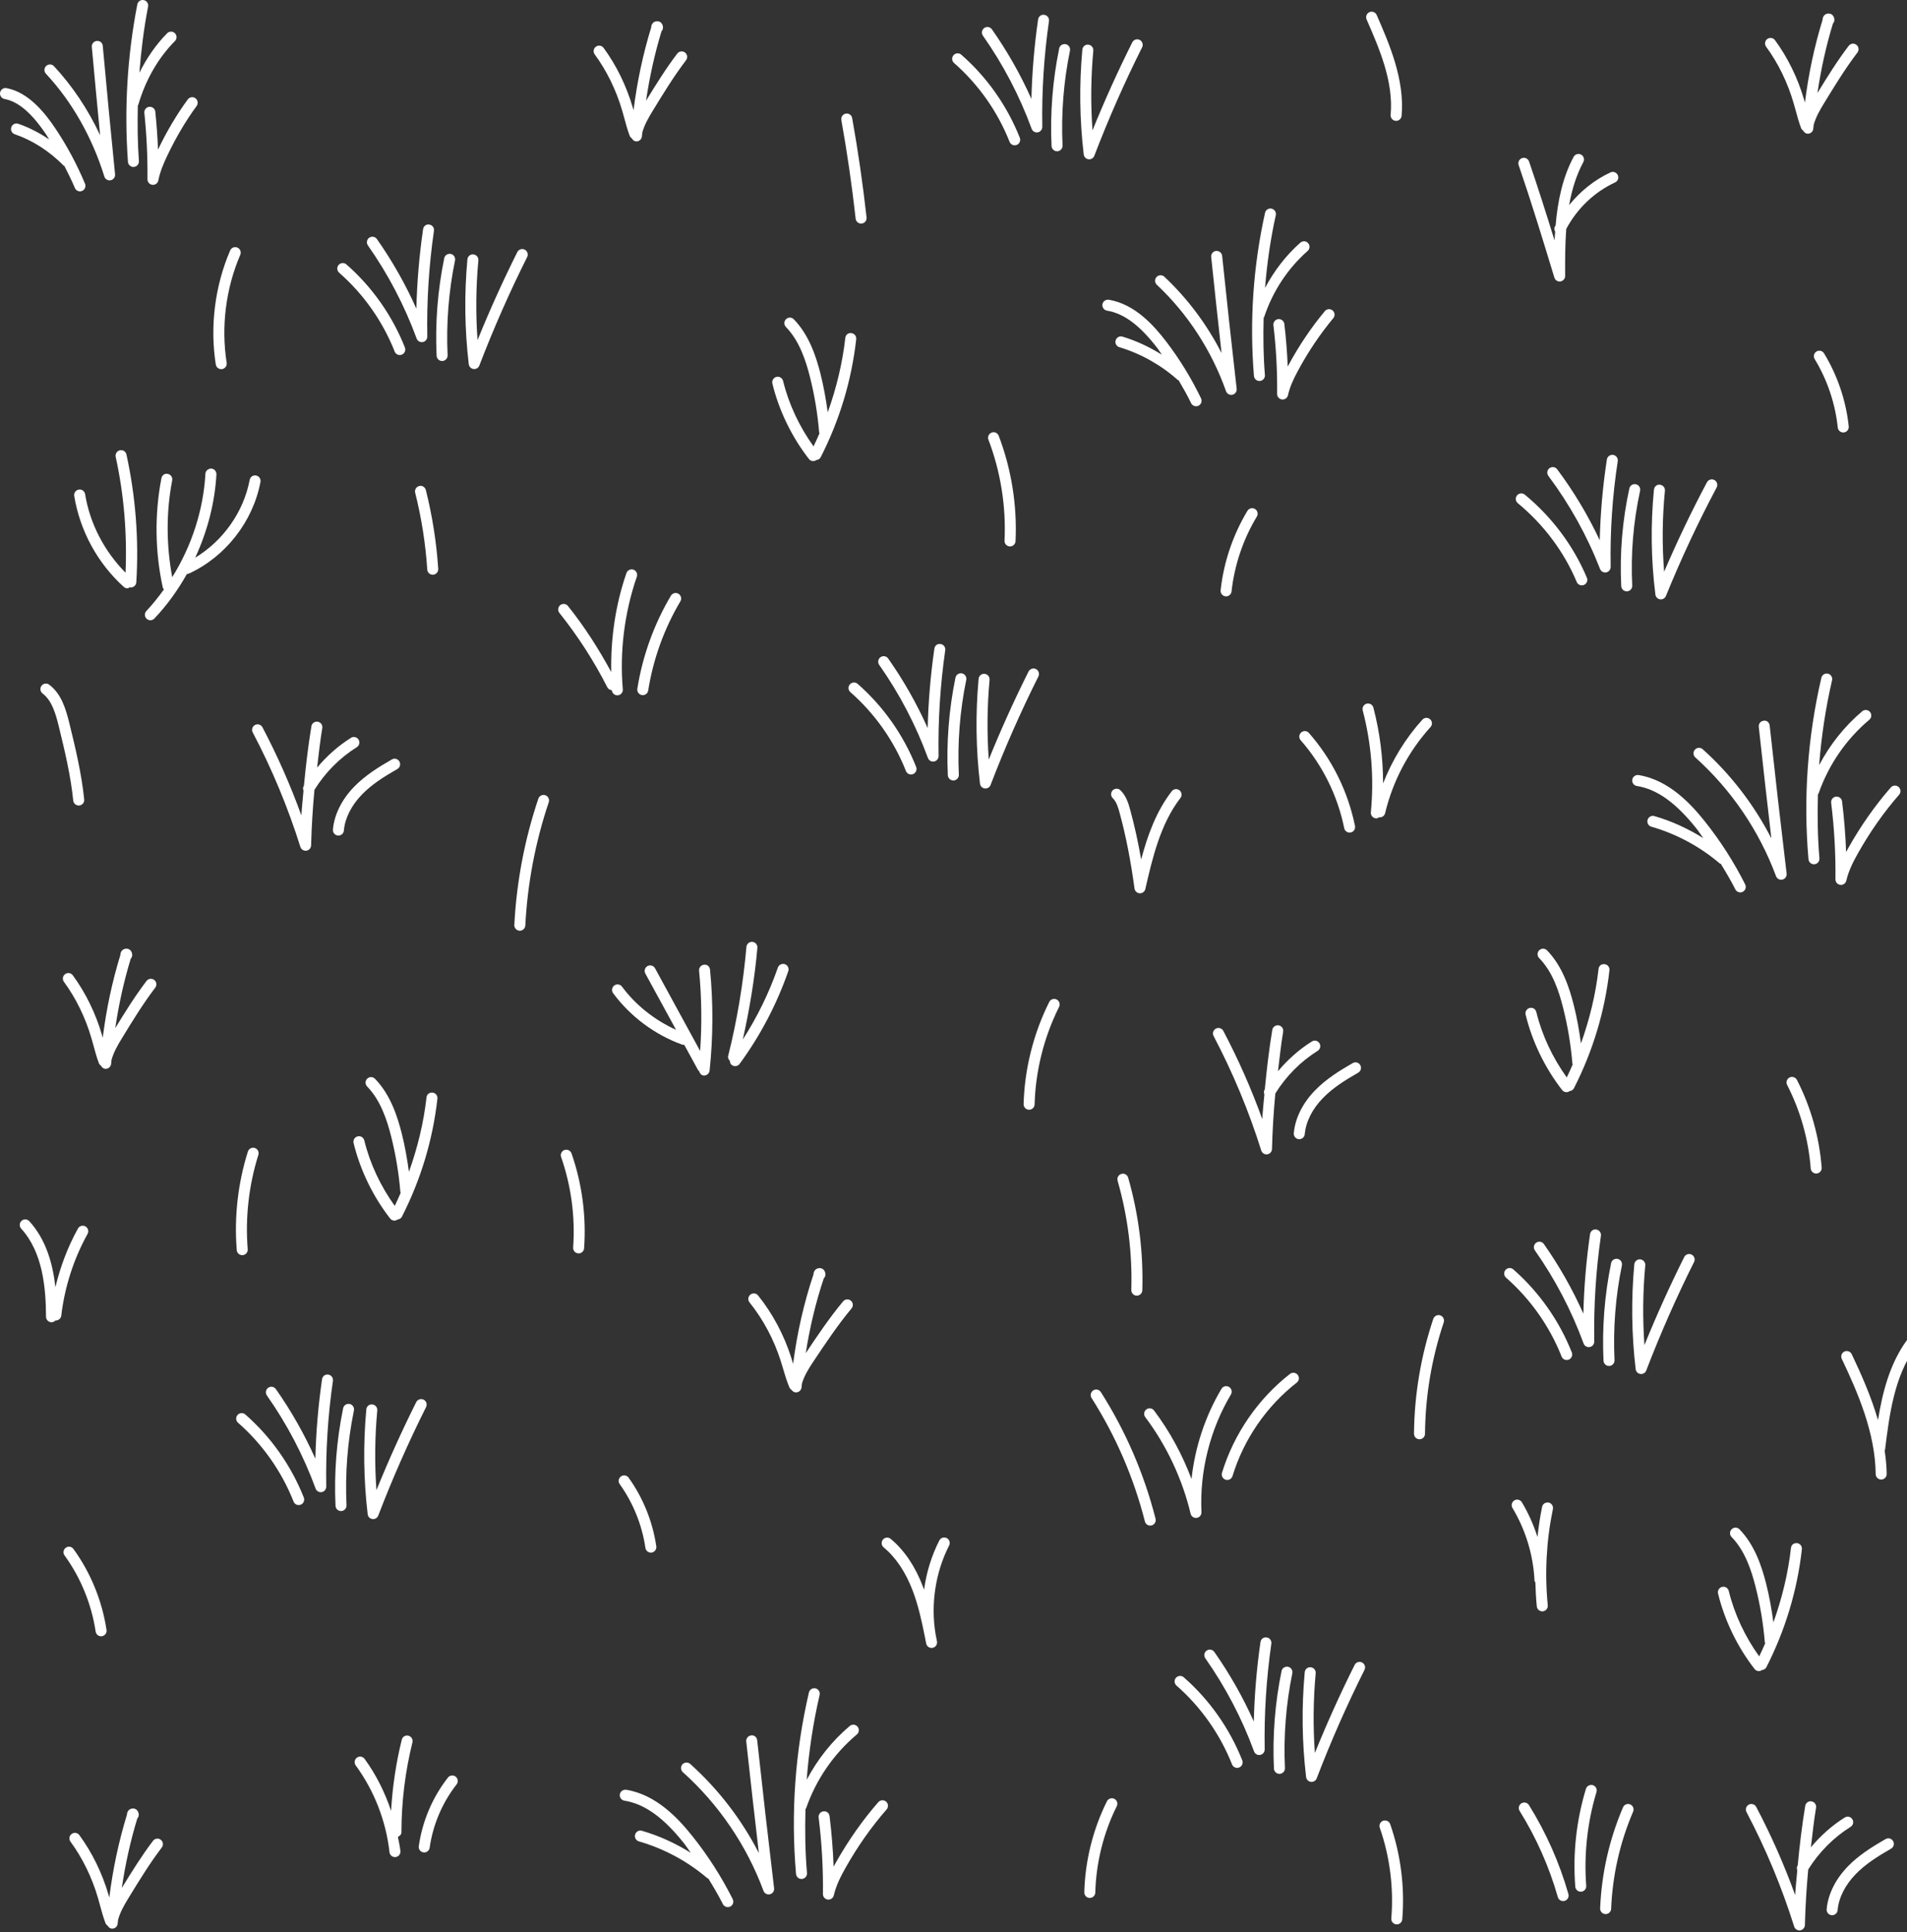 <svg xmlns="http://www.w3.org/2000/svg" width="388" height="393" viewBox="0 0 388 393" fill="none"><rect x="0" y="0" width="388" height="393" fill="#333333" stroke="none"/><path d="M84.768 68.855C84.93 69.307 85.354 69.592 85.817 69.592C85.887 69.592 85.953 69.588 86.022 69.575C86.56 69.474 86.945 68.996 86.936 68.448C86.805 61.282 87.264 54.047 88.292 46.947C88.383 46.334 87.959 45.764 87.347 45.676C86.683 45.562 86.167 46.014 86.079 46.623C85.305 51.964 84.846 57.375 84.715 62.782C82.499 57.814 79.81 53.069 76.684 48.623C76.33 48.123 75.63 47.996 75.123 48.355C74.62 48.71 74.498 49.412 74.856 49.921C78.962 55.757 82.297 62.133 84.768 68.855Z" fill="white"></path><path d="M106.759 50.772C106.204 50.5 105.535 50.719 105.255 51.271C102.335 57.108 99.62 63.115 97.158 69.184C96.774 63.782 96.83 58.344 97.329 52.968C97.386 52.35 96.931 51.802 96.319 51.745C95.711 51.666 95.152 52.144 95.099 52.758C94.448 59.836 94.54 67.009 95.374 74.074C95.436 74.587 95.834 74.99 96.345 75.056L96.485 75.065C96.944 75.065 97.364 74.784 97.53 74.346C100.398 66.869 103.668 59.445 107.258 52.28C107.533 51.727 107.31 51.052 106.759 50.772Z" fill="white"></path><path d="M89.952 73.428H90.004C90.621 73.398 91.097 72.872 91.071 72.253C90.77 65.794 91.277 59.304 92.58 52.972C92.702 52.363 92.313 51.771 91.71 51.644C91.084 51.538 90.512 51.911 90.385 52.516C89.047 59.037 88.522 65.711 88.833 72.359C88.863 72.959 89.358 73.428 89.952 73.428Z" fill="white"></path><path d="M80.3 71.503C80.475 71.946 80.895 72.213 81.341 72.213C81.476 72.213 81.616 72.187 81.752 72.134C82.329 71.906 82.609 71.253 82.381 70.678C79.828 64.21 75.71 58.365 70.476 53.778C70.022 53.375 69.309 53.419 68.898 53.888C68.491 54.353 68.54 55.063 69.007 55.471C73.969 59.821 77.878 65.368 80.3 71.503Z" fill="white"></path><path d="M188.795 154.171C188.957 154.618 189.381 154.907 189.844 154.907C189.91 154.907 189.98 154.903 190.05 154.89C190.588 154.789 190.972 154.311 190.964 153.767C190.837 146.597 191.296 139.362 192.319 132.263C192.411 131.649 191.987 131.079 191.374 130.991C190.71 130.895 190.19 131.324 190.107 131.938C189.333 137.279 188.878 142.695 188.747 148.097C186.535 143.138 183.842 138.393 180.711 133.938C180.353 133.434 179.658 133.311 179.15 133.67C178.648 134.026 178.525 134.727 178.884 135.236C182.998 141.085 186.334 147.457 188.795 154.171Z" fill="white"></path><path d="M210.775 136.086C210.224 135.814 209.55 136.033 209.271 136.586C206.346 142.422 203.631 148.426 201.174 154.494C200.789 149.096 200.846 143.663 201.34 138.278C201.397 137.665 200.942 137.116 200.325 137.059C199.696 136.998 199.162 137.459 199.11 138.077C198.459 145.159 198.555 152.328 199.39 159.388C199.451 159.901 199.849 160.305 200.36 160.37L200.5 160.379C200.959 160.379 201.379 160.099 201.545 159.66C204.409 152.183 207.679 144.76 211.273 137.594C211.548 137.042 211.325 136.367 210.775 136.086Z" fill="white"></path><path d="M195.725 136.96C195.096 136.854 194.527 137.227 194.4 137.832C193.063 144.353 192.538 151.027 192.848 157.675C192.879 158.275 193.373 158.745 193.968 158.745H194.02C194.637 158.714 195.113 158.188 195.087 157.569C194.785 151.11 195.292 144.62 196.595 138.288C196.718 137.679 196.329 137.087 195.725 136.96Z" fill="white"></path><path d="M172.913 139.204C172.506 139.669 172.554 140.379 173.022 140.787C177.989 145.137 181.893 150.68 184.319 156.819C184.494 157.262 184.914 157.529 185.36 157.529C185.495 157.529 185.635 157.503 185.771 157.45C186.348 157.222 186.628 156.569 186.4 155.994C183.843 149.522 179.729 143.677 174.491 139.094C174.032 138.691 173.324 138.735 172.913 139.204Z" fill="white"></path><path d="M326.59 116.441C326.66 116.441 326.734 116.433 326.808 116.42C327.337 116.314 327.718 115.841 327.709 115.297C327.574 108.127 328.059 100.896 329.147 93.806C329.244 93.192 328.824 92.622 328.212 92.525C327.613 92.438 327.027 92.854 326.935 93.464C326.1 98.888 325.615 104.396 325.484 109.895C323.114 104.834 320.215 99.993 316.827 95.454C316.456 94.955 315.756 94.867 315.262 95.227C314.764 95.599 314.663 96.301 315.035 96.796C319.402 102.655 322.939 109.022 325.545 115.727C325.716 116.165 326.135 116.441 326.59 116.441Z" fill="white"></path><path d="M337.774 121.905C337.822 121.909 337.87 121.914 337.918 121.914C338.369 121.914 338.779 121.642 338.954 121.217C342.006 113.709 345.477 106.29 349.272 99.151C349.561 98.607 349.355 97.927 348.809 97.634C348.271 97.349 347.589 97.546 347.296 98.099C344.157 104.005 341.237 110.109 338.583 116.292C338.154 110.815 338.207 105.29 338.745 99.822C338.806 99.204 338.355 98.655 337.739 98.594C337.118 98.489 336.576 98.989 336.515 99.603C335.82 106.693 335.92 113.872 336.808 120.932C336.873 121.436 337.267 121.839 337.774 121.905Z" fill="white"></path><path d="M330.976 120.278H331.033C331.65 120.247 332.126 119.721 332.095 119.098C331.776 112.639 332.314 106.158 333.696 99.835C333.827 99.23 333.446 98.629 332.843 98.497C332.218 98.366 331.641 98.751 331.51 99.352C330.084 105.873 329.529 112.556 329.857 119.212C329.888 119.813 330.382 120.278 330.976 120.278Z" fill="white"></path><path d="M320.803 118.375C320.982 118.805 321.397 119.063 321.835 119.063C321.979 119.063 322.128 119.037 322.268 118.976C322.84 118.735 323.107 118.077 322.866 117.507C320.151 111.03 315.784 105.189 310.236 100.607C309.75 100.212 309.051 100.287 308.657 100.76C308.264 101.243 308.334 101.949 308.81 102.343C314.079 106.689 318.228 112.236 320.803 118.375Z" fill="white"></path><path d="M357.868 339.905C358.091 339.905 358.31 339.821 358.505 339.685C358.868 339.647 359.212 339.455 359.389 339.107C363.246 331.547 365.676 323.474 366.612 315.112C366.682 314.493 366.24 313.936 365.628 313.871C364.937 313.818 364.457 314.243 364.391 314.857C363.809 320.044 362.57 325.092 360.821 329.986C360.459 327.362 360.004 324.743 359.35 322.163C358.467 318.681 357.05 314.279 353.911 311.056C353.478 310.613 352.77 310.604 352.329 311.038C351.887 311.472 351.878 312.182 352.311 312.625C355.074 315.463 356.368 319.51 357.182 322.715C358.13 326.456 358.769 330.28 359.075 334.086C359.08 334.146 359.134 334.179 359.148 334.236C358.758 335.133 358.359 336.026 357.929 336.91C355.05 332.891 352.89 328.337 351.734 323.597C351.585 322.992 350.986 322.619 350.379 322.772C349.78 322.922 349.412 323.531 349.557 324.132C350.903 329.635 353.47 334.941 356.985 339.471C357.203 339.756 357.536 339.905 357.868 339.905Z" fill="white"></path><path d="M326.476 196.114C325.79 196.017 325.304 196.491 325.239 197.1C324.654 202.293 323.413 207.342 321.664 212.233C321.302 209.599 320.848 206.976 320.193 204.41C319.31 200.924 317.889 196.513 314.755 193.298C314.322 192.856 313.613 192.847 313.172 193.281C312.73 193.715 312.722 194.425 313.154 194.868C315.9 197.683 317.159 201.551 318.025 204.963C318.969 208.681 319.607 212.505 319.918 216.333C319.923 216.393 319.977 216.426 319.991 216.482C319.601 217.377 319.204 218.269 318.774 219.15C315.897 215.143 313.741 210.59 312.582 205.844C312.433 205.239 311.843 204.857 311.226 205.02C310.627 205.169 310.26 205.778 310.404 206.379C311.755 211.896 314.322 217.197 317.832 221.714C318.055 221.999 318.383 222.148 318.716 222.148C318.945 222.148 319.176 222.066 319.372 221.921C319.724 221.875 320.055 221.69 320.233 221.35C324.084 213.807 326.52 205.734 327.46 197.355C327.53 196.736 327.088 196.179 326.476 196.114Z" fill="white"></path><path d="M165.462 93.788C165.685 93.788 165.906 93.704 166.098 93.569C166.462 93.53 166.806 93.339 166.983 92.99C170.835 85.444 173.266 77.371 174.206 68.995C174.276 68.377 173.834 67.82 173.222 67.754C172.531 67.658 172.05 68.131 171.985 68.741C171.4 73.932 170.16 78.983 168.412 83.875C168.049 81.237 167.593 78.613 166.944 76.051C166.061 72.569 164.64 68.158 161.505 64.939C161.072 64.496 160.364 64.487 159.922 64.921C159.481 65.356 159.472 66.066 159.905 66.509C162.668 69.346 163.958 73.393 164.775 76.603C165.715 80.313 166.354 84.137 166.668 87.974C166.673 88.033 166.727 88.066 166.741 88.122C166.351 89.018 165.953 89.912 165.523 90.794C162.645 86.782 160.487 82.228 159.328 77.485C159.175 76.884 158.549 76.502 157.972 76.66C157.373 76.809 157.006 77.419 157.151 78.02C158.501 83.532 161.068 88.833 164.579 93.354C164.797 93.639 165.129 93.788 165.462 93.788Z" fill="white"></path><path d="M88.013 222.232C87.331 222.17 86.841 222.605 86.776 223.218C86.191 228.406 84.952 233.458 83.204 238.352C82.841 235.718 82.387 233.095 81.735 230.528C80.852 227.047 79.435 222.644 76.296 219.421C75.859 218.978 75.151 218.969 74.713 219.403C74.272 219.838 74.263 220.548 74.696 220.991C77.459 223.828 78.753 227.875 79.566 231.081C80.506 234.795 81.145 238.623 81.459 242.451C81.464 242.511 81.519 242.544 81.532 242.6C81.142 243.498 80.744 244.392 80.314 245.276C77.436 241.264 75.278 236.71 74.119 231.962C73.97 231.362 73.384 230.98 72.763 231.138C72.165 231.287 71.797 231.897 71.942 232.497C73.293 238.009 75.859 243.315 79.37 247.836C79.588 248.121 79.92 248.27 80.253 248.27C80.476 248.27 80.697 248.186 80.889 248.051C81.253 248.012 81.597 247.821 81.774 247.472C85.626 239.921 88.057 231.844 88.997 223.473C89.067 222.854 88.625 222.298 88.013 222.232Z" fill="white"></path><path d="M257.726 333.051C257.07 332.95 256.546 333.388 256.458 333.998C255.684 339.339 255.23 344.75 255.099 350.157C252.886 345.197 250.197 340.453 247.063 335.998C246.704 335.493 246.009 335.371 245.502 335.73C244.999 336.085 244.877 336.787 245.235 337.296C249.354 343.15 252.69 349.525 255.147 356.23C255.308 356.678 255.732 356.967 256.196 356.967C256.262 356.967 256.331 356.963 256.401 356.949C256.939 356.849 257.324 356.371 257.315 355.827C257.188 348.657 257.647 341.422 258.67 334.323C258.762 333.709 258.338 333.139 257.726 333.051Z" fill="white"></path><path d="M275.618 338.641C272.697 344.478 269.982 350.485 267.525 356.554C267.14 351.169 267.197 345.736 267.691 340.338C267.748 339.724 267.293 339.176 266.677 339.119C266.047 339.053 265.514 339.518 265.462 340.136C264.81 347.236 264.906 354.405 265.741 361.443C265.803 361.956 266.205 362.36 266.712 362.426L266.852 362.434C267.311 362.434 267.731 362.154 267.897 361.715C270.761 354.234 274.035 346.81 277.62 339.65C277.896 339.097 277.673 338.422 277.122 338.141C276.567 337.874 275.898 338.089 275.618 338.641Z" fill="white"></path><path d="M262.069 339.019C261.439 338.918 260.871 339.282 260.744 339.892C259.406 346.416 258.886 353.091 259.196 359.73C259.227 360.33 259.721 360.8 260.316 360.8H260.368C260.985 360.769 261.461 360.243 261.435 359.624C261.133 353.174 261.636 346.684 262.939 340.348C263.061 339.738 262.672 339.146 262.069 339.019Z" fill="white"></path><path d="M240.841 341.155C240.381 340.751 239.673 340.795 239.262 341.264C238.856 341.729 238.904 342.44 239.372 342.847C244.325 347.184 248.234 352.727 250.669 358.875C250.844 359.318 251.263 359.585 251.709 359.585C251.849 359.585 251.985 359.559 252.12 359.506C252.697 359.278 252.977 358.625 252.75 358.05C250.183 351.565 246.065 345.724 240.841 341.155Z" fill="white"></path><path d="M66.793 279.592C66.15 279.482 65.612 279.93 65.525 280.539C64.751 285.88 64.292 291.291 64.161 296.698C61.944 291.73 59.255 286.985 56.129 282.539C55.775 282.035 55.075 281.912 54.568 282.271C54.066 282.626 53.943 283.328 54.302 283.837C58.407 289.673 61.743 296.049 64.213 302.771C64.375 303.223 64.799 303.508 65.262 303.508C65.328 303.508 65.398 303.504 65.468 303.491C66.006 303.39 66.39 302.912 66.382 302.364C66.25 295.198 66.71 287.963 67.737 280.864C67.829 280.25 67.405 279.68 66.793 279.592Z" fill="white"></path><path d="M75.751 285.662C75.117 285.57 74.583 286.057 74.531 286.675C73.879 293.757 73.971 300.926 74.806 307.991C74.867 308.504 75.265 308.907 75.777 308.973L75.917 308.982C76.376 308.982 76.796 308.701 76.962 308.263C79.834 300.769 83.109 293.345 86.689 286.197C86.965 285.644 86.742 284.969 86.191 284.689C85.64 284.421 84.967 284.636 84.687 285.188C81.771 291.016 79.056 297.024 76.59 303.101C76.21 297.703 76.262 292.266 76.76 286.885C76.817 286.267 76.363 285.719 75.751 285.662Z" fill="white"></path><path d="M71.14 285.561C70.511 285.455 69.942 285.828 69.816 286.433C68.478 292.954 67.953 299.632 68.263 306.276C68.294 306.877 68.788 307.346 69.383 307.346H69.435C70.052 307.315 70.528 306.789 70.502 306.171C70.2 299.711 70.707 293.226 72.01 286.889C72.133 286.28 71.744 285.688 71.14 285.561Z" fill="white"></path><path d="M49.907 287.695C49.448 287.296 48.74 287.336 48.329 287.805C47.922 288.27 47.97 288.98 48.438 289.388C53.4 293.738 57.304 299.281 59.731 305.42C59.906 305.863 60.325 306.13 60.771 306.13C60.907 306.13 61.047 306.104 61.182 306.051C61.76 305.823 62.039 305.17 61.812 304.595C59.254 298.123 55.14 292.278 49.907 287.695Z" fill="white"></path><path d="M323.513 251.032C322.739 256.36 322.284 261.776 322.153 267.196C319.937 262.223 317.243 257.479 314.117 253.032C313.763 252.528 313.064 252.405 312.557 252.765C312.054 253.12 311.931 253.821 312.29 254.33C316.395 260.167 319.731 266.542 322.201 273.265C322.363 273.716 322.787 274.001 323.251 274.001C323.316 274.001 323.386 273.997 323.456 273.984C323.994 273.883 324.379 273.405 324.37 272.861C324.243 265.665 324.702 258.43 325.725 251.357C325.817 250.743 325.393 250.173 324.781 250.085C324.129 249.971 323.6 250.423 323.513 251.032Z" fill="white"></path><path d="M342.674 255.681C339.758 261.509 337.043 267.516 334.577 273.594C334.197 268.196 334.249 262.758 334.748 257.378C334.805 256.76 334.35 256.211 333.738 256.154C333.126 256.084 332.571 256.553 332.518 257.167C331.867 264.249 331.958 271.419 332.793 278.483C332.855 278.996 333.253 279.4 333.764 279.465L333.904 279.474C334.363 279.474 334.783 279.194 334.949 278.755C337.821 271.261 341.096 263.837 344.677 256.689C344.952 256.137 344.729 255.462 344.178 255.181C343.627 254.909 342.954 255.128 342.674 255.681Z" fill="white"></path><path d="M329.124 256.053C328.49 255.952 327.921 256.316 327.799 256.926C326.461 263.438 325.941 270.112 326.251 276.768C326.282 277.369 326.776 277.838 327.37 277.838H327.423C328.039 277.808 328.516 277.281 328.49 276.663C328.188 270.195 328.691 263.705 329.994 257.382C330.116 256.772 329.727 256.18 329.124 256.053Z" fill="white"></path><path d="M307.895 258.189C307.441 257.79 306.728 257.83 306.317 258.299C305.91 258.764 305.958 259.474 306.426 259.882C311.384 264.227 315.293 269.775 317.723 275.914C317.898 276.356 318.318 276.624 318.764 276.624C318.904 276.624 319.039 276.598 319.175 276.545C319.752 276.317 320.032 275.664 319.805 275.089C317.243 268.612 313.124 262.772 307.895 258.189Z" fill="white"></path><path d="M209.901 26.198C210.062 26.645 210.486 26.934 210.95 26.934C211.015 26.934 211.085 26.93 211.155 26.917C211.693 26.816 212.078 26.338 212.069 25.794C211.942 18.625 212.401 11.389 213.424 4.29C213.516 3.676 213.092 3.106 212.48 3.018C211.829 2.909 211.3 3.356 211.212 3.965C210.438 9.306 209.984 14.722 209.852 20.124C207.64 15.165 204.947 10.42 201.817 5.965C201.458 5.461 200.759 5.334 200.256 5.698C199.753 6.053 199.631 6.754 199.989 7.263C204.103 13.113 207.439 19.484 209.901 26.198Z" fill="white"></path><path d="M221.466 32.398L221.606 32.406C222.065 32.406 222.485 32.126 222.651 31.687C225.514 24.211 228.785 16.787 232.378 9.622C232.654 9.069 232.431 8.394 231.88 8.113C231.325 7.846 230.656 8.06 230.376 8.613C227.451 14.45 224.736 20.453 222.279 26.522C221.894 21.124 221.951 15.691 222.445 10.306C222.502 9.692 222.047 9.144 221.431 9.087C220.819 8.999 220.272 9.481 220.216 10.104C219.564 17.186 219.66 24.355 220.495 31.415C220.557 31.928 220.954 32.332 221.466 32.398Z" fill="white"></path><path d="M216.827 8.985C216.206 8.88 215.624 9.253 215.502 9.858C214.164 16.378 213.64 23.053 213.95 29.7C213.981 30.301 214.475 30.77 215.069 30.77H215.122C215.738 30.74 216.215 30.213 216.188 29.595C215.887 23.136 216.394 16.646 217.697 10.314C217.819 9.704 217.43 9.112 216.827 8.985Z" fill="white"></path><path d="M206.45 29.556C206.585 29.556 206.725 29.53 206.861 29.477C207.438 29.249 207.718 28.596 207.49 28.022C204.933 21.549 200.818 15.704 195.581 11.122C195.126 10.723 194.413 10.762 194.002 11.231C193.596 11.696 193.644 12.406 194.112 12.814C199.078 17.164 202.983 22.707 205.409 28.846C205.584 29.289 206.004 29.556 206.45 29.556Z" fill="white"></path><path d="M51.883 147.457C51.337 147.746 51.131 148.426 51.419 148.974C55.333 156.398 58.594 164.23 61.112 172.254C61.261 172.728 61.698 173.039 62.179 173.039C62.231 173.039 62.284 173.035 62.337 173.03C62.879 172.951 63.285 172.495 63.298 171.943C63.391 168.185 63.633 164.415 63.976 160.654C66.148 157.157 69.107 154.155 72.593 151.978C73.118 151.653 73.28 150.96 72.952 150.434C72.632 149.908 71.933 149.737 71.413 150.075C68.807 151.7 66.496 153.773 64.52 156.128C64.838 153.439 65.128 150.743 65.572 148.084C65.672 147.474 65.261 146.895 64.649 146.79C64.046 146.698 63.46 147.102 63.359 147.715C62.697 151.713 62.224 155.757 61.839 159.81L61.794 159.875C61.612 160.185 61.632 160.525 61.75 160.836C61.602 162.51 61.418 164.181 61.318 165.856C59.092 159.704 56.439 153.692 53.396 147.922C53.107 147.373 52.425 147.172 51.883 147.457Z" fill="white"></path><path d="M68.853 169.953C69.43 169.953 69.919 169.51 69.967 168.927C70.181 166.414 71.502 163.801 73.675 161.569C75.607 159.591 77.938 158.078 80.845 156.416C81.383 156.109 81.566 155.425 81.26 154.886C80.954 154.346 80.263 154.158 79.734 154.469C77.081 155.986 74.313 157.705 72.075 159.999C69.539 162.599 68 165.704 67.737 168.734C67.685 169.352 68.14 169.896 68.756 169.948L68.853 169.953Z" fill="white"></path><path d="M376.523 371.577C377.048 371.252 377.21 370.559 376.882 370.033C376.558 369.507 375.863 369.336 375.343 369.674C372.735 371.302 370.424 373.379 368.446 375.735C368.764 373.045 369.054 370.349 369.498 367.687C369.602 367.078 369.191 366.499 368.579 366.398C367.967 366.271 367.395 366.709 367.294 367.319C366.625 371.318 366.15 375.362 365.765 379.415L365.724 379.474C365.54 379.781 365.559 380.122 365.677 380.434C365.528 382.108 365.344 383.78 365.244 385.455C363.023 379.312 360.369 373.3 357.321 367.525C357.033 366.972 356.351 366.78 355.809 367.06C355.262 367.35 355.057 368.029 355.345 368.577C359.267 376.014 362.529 383.846 365.042 391.853C365.191 392.327 365.628 392.638 366.109 392.638C366.162 392.638 366.214 392.634 366.267 392.625C366.809 392.55 367.215 392.09 367.228 391.542C367.319 387.783 367.56 384.009 367.903 380.246C370.083 376.752 373.04 373.757 376.523 371.577Z" fill="white"></path><path d="M383.649 374.068C380.576 375.826 378.097 377.444 375.994 379.597C373.458 382.198 371.919 385.298 371.653 388.332C371.6 388.946 372.055 389.494 372.671 389.547L372.767 389.551C373.345 389.551 373.83 389.113 373.882 388.525C374.101 386.008 375.421 383.395 377.594 381.167C379.513 379.198 381.848 377.685 384.76 376.015C385.298 375.708 385.481 375.024 385.175 374.484C384.869 373.941 384.183 373.752 383.649 374.068Z" fill="white"></path><path d="M257.681 234.798C257.733 234.798 257.786 234.794 257.838 234.79C258.381 234.711 258.787 234.255 258.8 233.702C258.893 229.945 259.135 226.174 259.478 222.414C261.65 218.916 264.609 215.914 268.095 213.737C268.62 213.412 268.782 212.72 268.454 212.193C268.13 211.667 267.439 211.496 266.915 211.834C264.309 213.459 261.998 215.533 260.022 217.887C260.339 215.198 260.63 212.502 261.074 209.843C261.174 209.233 260.763 208.655 260.151 208.549C259.548 208.466 258.962 208.865 258.861 209.475C258.199 213.473 257.726 217.516 257.341 221.569L257.296 221.634C257.114 221.944 257.134 222.284 257.252 222.595C257.103 224.269 256.92 225.94 256.82 227.616C254.594 221.463 251.941 215.451 248.898 209.681C248.609 209.132 247.927 208.935 247.385 209.216C246.838 209.505 246.633 210.185 246.922 210.733C250.834 218.157 254.096 225.989 256.614 234.013C256.763 234.487 257.2 234.798 257.681 234.798Z" fill="white"></path><path d="M265.468 230.686C265.687 228.169 267.003 225.556 269.18 223.328C271.108 221.351 273.438 219.838 276.346 218.176C276.884 217.869 277.067 217.185 276.761 216.645C276.455 216.106 275.764 215.918 275.235 216.229C272.581 217.746 269.814 219.465 267.58 221.758C265.04 224.359 263.501 227.459 263.238 230.494C263.186 231.112 263.641 231.656 264.257 231.708L264.353 231.713C264.93 231.713 265.42 231.27 265.468 230.686Z" fill="white"></path><path d="M152.827 352.981C152.214 353.051 151.769 353.603 151.834 354.222C152.656 361.79 153.513 369.354 154.4 376.914C150.89 370.087 146.142 363.908 140.428 358.778C139.973 358.374 139.265 358.409 138.845 358.865C138.434 359.33 138.473 360.036 138.932 360.453C146.247 367.022 151.922 375.366 155.34 384.593C155.507 385.04 155.931 385.325 156.39 385.325C156.477 385.325 156.565 385.316 156.652 385.294C157.203 385.158 157.57 384.632 157.5 384.066C156.298 374.042 155.148 364.013 154.059 353.976C153.994 353.362 153.5 352.884 152.827 352.981Z" fill="white"></path><path d="M140.874 373.468C138.019 369.885 133.511 365.009 127.391 364.035C126.805 363.956 126.206 364.36 126.11 364.969C126.013 365.583 126.429 366.158 127.041 366.254C131.116 366.903 134.954 369.639 139.125 374.871C139.634 375.508 140.064 376.207 140.552 376.862C137.449 374.935 134.104 373.383 130.604 372.38C130.009 372.196 129.389 372.551 129.222 373.152C129.052 373.744 129.397 374.366 129.992 374.537C135.081 375.998 139.895 378.589 143.917 382.023C143.976 382.074 144.057 382.062 144.123 382.099C145.163 383.797 146.184 385.509 147.078 387.289C147.274 387.684 147.672 387.908 148.079 387.908C148.249 387.908 148.42 387.868 148.582 387.789C149.133 387.508 149.356 386.833 149.08 386.281C146.794 381.733 144.035 377.423 140.874 373.468Z" fill="white"></path><path d="M163.88 367.974C163.918 367.91 163.984 367.875 164.01 367.802C166.038 361.961 169.61 356.765 174.341 352.779C174.813 352.38 174.874 351.674 174.476 351.196C174.07 350.723 173.37 350.661 172.898 351.06C169.276 354.112 166.322 357.852 164.127 362.016C164.576 356.219 165.437 350.452 166.76 344.759C166.899 344.154 166.528 343.553 165.925 343.413C165.334 343.264 164.722 343.649 164.582 344.25C161.767 356.353 160.888 368.771 161.959 381.155C162.012 381.738 162.497 382.181 163.074 382.181L163.17 382.177C163.787 382.124 164.241 381.58 164.189 380.962C163.813 376.631 163.769 372.299 163.88 367.974Z" fill="white"></path><path d="M178.703 366.553C175.516 370.205 172.622 374.319 170.103 378.774C169.937 379.072 169.771 379.37 169.605 379.677C169.482 376.239 169.207 372.801 168.783 369.399C168.709 368.785 168.18 368.333 167.532 368.425C166.92 368.5 166.483 369.061 166.562 369.679C167.205 374.823 167.497 380.059 167.436 385.242C167.428 385.816 167.852 386.299 168.42 386.369L168.556 386.378C169.071 386.378 169.526 386.022 169.644 385.514C170.121 383.47 171.083 381.598 172.053 379.879C174.493 375.555 177.3 371.569 180.391 368.035C180.797 367.566 180.749 366.86 180.286 366.447C179.818 366.048 179.118 366.088 178.703 366.553Z" fill="white"></path><path d="M346.431 152.39C345.977 151.991 345.268 152.018 344.849 152.478C344.438 152.943 344.477 153.649 344.936 154.065C352.246 160.626 357.921 168.975 361.349 178.205C361.515 178.653 361.939 178.938 362.398 178.938C362.485 178.938 362.573 178.929 362.66 178.907C363.211 178.771 363.578 178.245 363.508 177.679C362.302 167.655 361.156 157.626 360.063 147.589C359.998 146.97 359.477 146.466 358.83 146.598C358.218 146.663 357.772 147.216 357.842 147.834C358.664 155.403 359.517 162.967 360.404 170.527C356.889 163.695 352.141 157.516 346.431 152.39Z" fill="white"></path><path d="M370.125 155.622C370.575 149.83 371.433 144.067 372.753 138.372C372.893 137.767 372.521 137.166 371.918 137.026C371.328 136.872 370.716 137.263 370.576 137.863C367.765 149.979 366.881 162.398 367.953 174.768C368.005 175.351 368.49 175.794 369.067 175.794L369.164 175.79C369.78 175.737 370.235 175.194 370.182 174.575C369.808 170.243 369.765 165.91 369.877 161.583C369.913 161.521 369.978 161.486 370.003 161.416C372.036 155.57 375.608 150.374 380.334 146.392C380.806 145.993 380.867 145.287 380.47 144.809C380.067 144.336 379.364 144.274 378.891 144.673C375.277 147.722 372.323 151.457 370.125 155.622Z" fill="white"></path><path d="M335.217 166.764C335.046 167.361 335.391 167.979 335.986 168.15C341.066 169.606 345.884 172.193 349.911 175.635C349.971 175.687 350.053 175.675 350.12 175.712C351.161 177.411 352.182 179.124 353.072 180.897C353.269 181.287 353.666 181.515 354.073 181.515C354.244 181.515 354.414 181.476 354.576 181.397C355.127 181.116 355.35 180.441 355.074 179.889C352.805 175.368 350.046 171.057 346.872 167.075C344.009 163.493 339.497 158.621 333.385 157.648C332.799 157.551 332.2 157.972 332.104 158.582C332.008 159.196 332.423 159.77 333.035 159.866C337.105 160.511 340.944 163.252 345.124 168.479C345.634 169.12 346.065 169.819 346.554 170.477C343.446 168.546 340.097 166.994 336.598 165.992C336.008 165.808 335.387 166.168 335.217 166.764Z" fill="white"></path><path d="M375.612 173.289C375.485 169.851 375.21 166.409 374.79 163.01C374.711 162.401 374.2 161.98 373.539 162.037C372.927 162.111 372.495 162.673 372.569 163.291C373.207 168.43 373.5 173.666 373.443 178.854C373.439 179.428 373.863 179.915 374.427 179.981L374.562 179.989C375.078 179.989 375.533 179.634 375.651 179.121C376.128 177.073 377.089 175.205 378.06 173.491C380.487 169.185 383.289 165.203 386.393 161.647C386.8 161.177 386.752 160.467 386.288 160.059C385.82 159.66 385.112 159.704 384.706 160.164C381.505 163.839 378.611 167.948 376.11 172.386C375.944 172.684 375.774 172.982 375.612 173.289Z" fill="white"></path><path d="M21.229 35.897C21.374 36.375 21.815 36.687 22.296 36.687C22.37 36.687 22.445 36.678 22.519 36.665C23.083 36.551 23.468 36.025 23.411 35.45C22.537 26.755 21.702 18.05 20.91 9.346C20.853 8.727 20.386 8.267 19.695 8.328C19.078 8.386 18.624 8.929 18.681 9.548C19.223 15.533 19.791 21.519 20.372 27.5C17.911 22.251 14.733 17.489 10.981 13.463C10.562 13.007 9.853 12.99 9.399 13.411C8.948 13.836 8.922 14.546 9.346 14.998C14.641 20.677 18.746 27.903 21.229 35.897Z" fill="white"></path><path d="M27.146 33.958L27.225 33.954C27.841 33.91 28.309 33.375 28.261 32.757C27.989 28.989 27.959 25.223 28.041 21.463C28.065 21.412 28.118 21.385 28.134 21.329C29.607 16.264 32.187 11.778 35.593 8.349C36.03 7.911 36.03 7.196 35.593 6.762C35.156 6.319 34.447 6.328 34.01 6.762C31.746 9.041 29.872 11.784 28.36 14.795C28.712 10.276 29.269 5.778 30.132 1.338C30.25 0.728 29.857 0.14 29.249 0.022C28.615 -0.101 28.055 0.303 27.937 0.908C25.895 11.397 25.253 22.167 26.031 32.914C26.07 33.506 26.564 33.958 27.146 33.958Z" fill="white"></path><path d="M13.106 33.769C13.854 35.231 14.59 36.704 15.234 38.234C15.413 38.664 15.829 38.923 16.266 38.923C16.41 38.923 16.559 38.897 16.699 38.835C17.271 38.594 17.538 37.936 17.298 37.366C15.641 33.42 13.634 29.67 11.334 26.228C9.227 23.08 5.9 18.796 1.331 17.923C0.736 17.804 0.137 18.212 0.019 18.817C-0.094 19.427 0.304 20.015 0.911 20.133C3.762 20.672 6.481 23.009 9.472 27.482C9.659 27.763 9.814 28.075 9.998 28.36C8.011 27.019 5.906 25.926 3.722 25.18C3.119 24.97 2.498 25.294 2.302 25.877C2.1 26.465 2.411 27.105 2.997 27.302C6.634 28.548 10.084 30.767 12.974 33.713C13.011 33.75 13.066 33.738 13.106 33.769Z" fill="white"></path><path d="M31.6 22.723C31.538 22.109 30.974 21.667 30.367 21.724C29.755 21.789 29.309 22.342 29.37 22.96C29.833 27.411 30.048 31.958 30.004 36.466C29.999 37.045 30.432 37.532 31.009 37.593L31.123 37.597C31.652 37.597 32.12 37.22 32.22 36.69C32.566 34.914 33.265 33.296 33.965 31.809C35.722 28.086 37.755 24.635 40.007 21.552C40.37 21.053 40.261 20.351 39.762 19.983C39.277 19.623 38.573 19.724 38.197 20.228C35.954 23.302 33.917 26.731 32.151 30.419C32.045 27.841 31.862 25.267 31.6 22.723Z" fill="white"></path><path d="M249.45 79.572C249.612 80.028 250.041 80.318 250.504 80.318C250.587 80.318 250.674 80.309 250.758 80.287C251.313 80.16 251.68 79.634 251.614 79.068C250.578 70.066 249.599 61.05 248.659 52.034C248.593 51.425 248.042 50.995 247.426 51.034C246.814 51.1 246.368 51.653 246.429 52.271C247.111 58.787 247.811 65.303 248.541 71.815C245.559 65.987 241.611 60.708 236.903 56.288C236.457 55.867 235.74 55.884 235.32 56.34C234.896 56.792 234.922 57.502 235.372 57.928C241.651 63.817 246.517 71.302 249.45 79.572Z" fill="white"></path><path d="M224.304 61.892C224.204 62.506 224.619 63.084 225.227 63.185C228.68 63.755 231.951 66.194 235.518 70.864C235.832 71.274 236.094 71.728 236.398 72.147C233.879 70.584 231.189 69.311 228.383 68.469C227.797 68.272 227.172 68.632 226.993 69.224C226.814 69.816 227.15 70.443 227.745 70.618C232.099 71.925 236.218 74.24 239.654 77.305C239.702 77.348 239.767 77.336 239.819 77.369C240.707 78.885 241.58 80.413 242.343 82.002C242.54 82.405 242.938 82.638 243.353 82.638C243.515 82.638 243.681 82.602 243.838 82.528C244.398 82.256 244.63 81.585 244.363 81.028C242.391 76.937 240.017 73.056 237.293 69.496C234.819 66.255 230.915 61.848 225.594 60.967C224.982 60.874 224.405 61.282 224.304 61.892Z" fill="white"></path><path d="M256.244 77.493L256.336 77.489C256.952 77.436 257.411 76.897 257.359 76.279C257.038 72.395 257.001 68.511 257.097 64.634C257.127 64.578 257.185 64.549 257.206 64.487C258.946 59.256 262.006 54.603 266.055 51.038C266.518 50.631 266.566 49.92 266.155 49.455C265.749 48.991 265.045 48.942 264.577 49.355C261.642 51.937 259.243 55.083 257.386 58.56C257.788 53.596 258.489 48.657 259.571 43.781C259.707 43.176 259.326 42.575 258.723 42.439C258.093 42.308 257.521 42.689 257.385 43.29C254.972 54.169 254.211 65.329 255.129 76.463C255.177 77.051 255.667 77.493 256.244 77.493Z" fill="white"></path><path d="M262 74.555C261.886 71.661 261.654 68.762 261.313 65.89C261.243 65.276 260.679 64.855 260.072 64.908C259.455 64.982 259.018 65.539 259.092 66.153C259.643 70.784 259.897 75.484 259.844 80.124C259.84 80.698 260.264 81.185 260.837 81.251L260.963 81.259C261.484 81.259 261.938 80.9 262.056 80.382C262.437 78.672 263.154 77.133 264.116 75.348C266.197 71.494 268.606 67.92 271.268 64.723C271.666 64.25 271.605 63.539 271.128 63.145C270.656 62.75 269.948 62.807 269.554 63.285C266.791 66.596 264.299 70.293 262.148 74.278C262.1 74.371 262.048 74.463 262 74.555Z" fill="white"></path><path d="M161.967 283.21C162.544 283.21 163.033 282.767 163.082 282.179C163.103 281.914 163.146 281.652 163.17 281.387C163.654 279.769 164.581 278.291 165.53 276.873C167.948 273.251 170.448 269.506 173.255 266.134C173.653 265.661 173.592 264.95 173.115 264.556C172.643 264.161 171.935 264.218 171.541 264.696C168.759 268.032 166.308 271.681 163.937 275.232C164.747 270.053 165.956 264.951 167.611 260.004C167.685 259.934 167.751 259.855 167.803 259.763C168.101 259.259 167.9 258.474 167.427 258.136C166.955 257.811 166.243 257.886 165.867 258.303C165.526 258.671 165.508 259.092 165.534 259.145C163.547 265.057 162.17 271.183 161.365 277.405C161.234 276.962 161.103 276.519 160.966 276.08C159.501 271.502 157.179 267.147 154.241 263.495C153.857 263.017 153.153 262.942 152.667 263.328C152.187 263.714 152.112 264.424 152.501 264.907C155.264 268.344 157.455 272.444 158.832 276.764C159.003 277.29 159.16 277.825 159.317 278.355C159.68 279.596 160.061 280.881 160.581 282.122C160.713 282.426 160.899 282.615 161.093 282.754C161.279 283 161.544 283.18 161.875 283.205L161.967 283.21Z" fill="white"></path><path d="M126.591 22.496C126.744 23.009 126.884 23.527 127.024 24.044C127.343 25.233 127.675 26.465 128.138 27.671C128.215 27.86 128.392 28.029 128.578 28.18C128.758 28.487 129.025 28.731 129.406 28.758L129.489 28.763C130.071 28.763 130.56 28.316 130.604 27.724C130.623 27.47 130.661 27.219 130.682 26.966C131.107 25.4 131.934 23.964 132.834 22.488C134.95 19.028 137.14 15.45 139.58 12.257C139.956 11.762 139.864 11.06 139.374 10.683C138.876 10.302 138.181 10.407 137.805 10.889C135.514 13.892 133.469 17.183 131.443 20.488C132.157 15.682 133.191 10.944 134.6 6.351C134.648 6.302 134.692 6.245 134.731 6.184C135.055 5.68 134.867 4.873 134.382 4.522C133.892 4.184 133.153 4.277 132.781 4.746C132.502 5.097 132.484 5.482 132.502 5.544C130.819 11.017 129.619 16.678 128.898 22.428C128.845 22.24 128.796 22.051 128.742 21.865C127.448 17.454 125.397 13.261 122.805 9.736C122.442 9.24 121.738 9.135 121.239 9.499C120.741 9.867 120.636 10.569 121.003 11.069C123.443 14.384 125.375 18.335 126.591 22.496Z" fill="white"></path><path d="M364.919 20.939C365.077 21.46 365.221 21.991 365.365 22.517C365.685 23.697 366.012 24.916 366.454 26.06C366.531 26.27 366.714 26.461 366.915 26.624C367.095 26.926 367.362 27.165 367.739 27.192L367.822 27.196C368.404 27.196 368.894 26.749 368.937 26.157C368.956 25.901 368.994 25.649 369.015 25.393C369.445 23.824 370.265 22.401 371.097 21.039C373.231 17.549 375.43 13.944 377.913 10.691C378.289 10.195 378.197 9.494 377.708 9.116C377.213 8.731 376.51 8.836 376.138 9.323C373.81 12.378 371.76 15.684 369.777 18.924C370.493 14.116 371.527 9.378 372.933 4.784C372.986 4.731 373.034 4.67 373.073 4.604C373.384 4.1 373.191 3.297 372.706 2.955C372.216 2.613 371.464 2.719 371.093 3.205C370.83 3.552 370.817 3.924 370.835 3.981C369.15 9.456 367.95 15.118 367.229 20.872C367.176 20.683 367.126 20.491 367.07 20.303C365.785 15.896 363.735 11.699 361.138 8.169C360.77 7.669 360.075 7.568 359.572 7.932C359.074 8.301 358.969 9.002 359.336 9.502C361.776 12.822 363.708 16.773 364.919 20.939Z" fill="white"></path><path d="M18.592 211.136C18.75 211.658 18.894 212.193 19.038 212.724C19.357 213.899 19.685 215.114 20.127 216.262C20.204 216.47 20.386 216.66 20.586 216.822C20.766 217.126 21.034 217.367 21.412 217.394L21.495 217.398C22.077 217.398 22.566 216.951 22.61 216.359C22.629 216.102 22.668 215.847 22.689 215.591C23.118 214.028 23.938 212.603 24.77 211.237C26.895 207.76 29.089 204.164 31.586 200.893C31.962 200.397 31.87 199.696 31.38 199.319C30.882 198.937 30.182 199.038 29.811 199.525C27.471 202.595 25.425 205.891 23.449 209.122C24.164 204.316 25.197 199.579 26.606 194.986C26.654 194.938 26.698 194.881 26.737 194.819C27.061 194.32 26.873 193.513 26.388 193.166C25.907 192.82 25.15 192.916 24.779 193.39C24.503 193.741 24.49 194.122 24.508 194.179C22.823 199.656 21.624 205.32 20.903 211.073C20.849 210.882 20.798 210.69 20.743 210.5C19.458 206.093 17.403 201.901 14.81 198.371C14.443 197.871 13.748 197.771 13.245 198.135C12.747 198.503 12.642 199.205 13.009 199.704C15.449 203.024 17.381 206.975 18.592 211.136Z" fill="white"></path><path d="M31.142 374.411C28.852 377.416 26.808 380.706 24.783 384.009C25.497 379.197 26.53 374.459 27.937 369.872C27.99 369.82 28.038 369.758 28.077 369.692C28.392 369.188 28.195 368.386 27.714 368.044C27.233 367.706 26.49 367.807 26.118 368.272C25.839 368.623 25.821 369.008 25.839 369.07C24.157 374.537 22.957 380.202 22.237 385.965C22.183 385.774 22.134 385.581 22.079 385.391C20.785 380.98 18.734 376.783 16.142 373.257C15.779 372.758 15.075 372.657 14.576 373.021C14.078 373.389 13.973 374.091 14.34 374.591C16.78 377.906 18.712 381.861 19.928 386.022C20.076 386.535 20.216 387.049 20.356 387.566C20.68 388.759 21.012 389.987 21.475 391.192C21.555 391.385 21.733 391.558 21.922 391.71C22.102 392.014 22.37 392.253 22.748 392.28L22.831 392.284C23.412 392.284 23.902 391.837 23.945 391.245C23.965 390.988 24.003 390.734 24.024 390.477C24.451 388.907 25.274 387.481 26.171 386.014C28.291 382.554 30.477 378.976 32.917 375.779C33.293 375.283 33.201 374.582 32.711 374.205C32.213 373.823 31.514 373.924 31.142 374.411Z" fill="white"></path><path d="M148.912 216.635C149.113 216.784 149.345 216.855 149.577 216.855C149.918 216.855 150.259 216.697 150.477 216.399C154.696 210.641 158.028 204.296 160.384 197.538C160.585 196.955 160.279 196.315 159.693 196.109C159.129 195.925 158.474 196.214 158.268 196.802C156.472 201.961 154.065 206.858 151.131 211.439C152.491 205.296 153.551 199.058 154.097 192.789C154.15 192.171 153.695 191.627 153.079 191.575C152.467 191.522 151.924 191.978 151.868 192.596C151.216 200.06 149.97 207.519 148.156 214.767C148.055 215.163 148.231 215.51 148.5 215.779C148.512 216.109 148.626 216.427 148.912 216.635Z" fill="white"></path><path d="M138.744 212.457C138.87 212.5 138.997 212.522 139.124 212.522C139.155 212.522 139.179 212.498 139.209 212.496L142.027 217.653C142.083 217.758 142.18 217.817 142.261 217.895C142.378 218.332 142.671 218.703 143.146 218.754L143.264 218.758C143.833 218.758 144.318 218.328 144.379 217.754C145.096 210.939 145.127 204.037 144.466 197.232C144.405 196.618 143.907 196.131 143.242 196.223C142.626 196.285 142.176 196.833 142.237 197.451C142.763 202.857 142.82 208.328 142.451 213.764L133.27 196.942C132.968 196.394 132.282 196.206 131.748 196.495C131.206 196.793 131.009 197.477 131.302 198.021L137.555 209.467C133.239 207.508 129.366 204.486 126.55 200.678C126.178 200.187 125.483 200.078 124.98 200.446C124.486 200.819 124.381 201.52 124.749 202.02C128.251 206.752 133.222 210.457 138.744 212.457Z" fill="white"></path><path d="M25.544 116.491C21.251 112.142 18.305 106.569 17.314 100.51C17.214 99.901 16.65 99.475 16.029 99.581C15.417 99.682 15.001 100.26 15.102 100.87C16.265 107.983 19.846 114.551 25.179 119.371C25.394 119.564 25.66 119.66 25.927 119.66C26.113 119.66 26.265 119.525 26.431 119.434C26.475 119.442 26.499 119.486 26.544 119.489H26.613C27.199 119.489 27.693 119.033 27.733 118.437C28.27 109.732 27.597 100.988 25.726 92.442C25.595 91.841 25.022 91.455 24.392 91.587C23.789 91.718 23.409 92.319 23.54 92.924C25.234 100.674 25.879 108.594 25.544 116.491Z" fill="white"></path><path d="M52.107 96.721C51.512 96.577 50.913 97.002 50.8 97.612C49.554 104.153 45.392 110.007 39.719 113.428C42.186 108.096 43.709 102.317 44.032 96.489C44.062 95.871 43.59 95.34 42.974 95.305C42.357 95.323 41.828 95.739 41.793 96.366C41.384 103.762 38.976 111.087 35.04 117.4C33.83 110.926 33.787 104.165 35.034 97.712C35.152 97.103 34.759 96.515 34.151 96.397C33.513 96.23 32.953 96.677 32.84 97.283C31.432 104.571 31.528 112.258 33.124 119.506C33.157 119.662 33.271 119.762 33.358 119.883C32.251 121.415 31.081 122.898 29.788 124.264C29.364 124.711 29.381 125.422 29.832 125.851C30.046 126.057 30.326 126.158 30.601 126.158C30.898 126.158 31.191 126.04 31.414 125.808C33.981 123.098 36.183 120.031 38.026 116.752C38.162 116.745 38.299 116.726 38.431 116.665C45.881 113.244 51.46 106.105 52.995 98.033C53.113 97.423 52.715 96.835 52.107 96.721Z" fill="white"></path><path d="M125.604 141.428L125.7 141.424C126.316 141.371 126.771 140.828 126.719 140.209C126.058 132.518 127.047 124.594 129.574 117.297C129.775 116.71 129.469 116.074 128.883 115.868C128.301 115.679 127.663 115.973 127.458 116.561C125.229 122.991 124.229 129.881 124.369 136.702C121.815 131.99 118.911 127.449 115.561 123.261C115.177 122.783 114.468 122.7 113.987 123.086C113.506 123.476 113.428 124.182 113.812 124.664C117.568 129.356 120.851 134.447 123.566 139.793C123.75 140.158 124.111 140.359 124.488 140.386L124.489 140.402C124.537 140.985 125.027 141.428 125.604 141.428Z" fill="white"></path><path d="M136.507 121.164C133.08 126.917 130.719 133.464 129.674 140.094C129.578 140.708 129.993 141.282 130.605 141.379C130.666 141.388 130.723 141.392 130.78 141.392C131.322 141.392 131.799 140.997 131.886 140.445C132.883 134.095 135.148 127.825 138.431 122.313C138.746 121.782 138.575 121.093 138.042 120.773C137.513 120.462 136.822 120.62 136.507 121.164Z" fill="white"></path><path d="M274.593 169.351C274.667 169.351 274.741 169.343 274.815 169.329C275.423 169.207 275.812 168.61 275.69 168.005C274.265 160.989 271.025 154.447 266.316 149.084C265.914 148.614 265.197 148.571 264.738 148.983C264.275 149.391 264.226 150.101 264.637 150.566C269.088 155.639 272.148 161.822 273.495 168.452C273.604 168.983 274.072 169.351 274.593 169.351Z" fill="white"></path><path d="M281.818 165.392C283.374 158.889 286.566 152.837 291.051 147.887C291.471 147.431 291.436 146.72 290.977 146.304C290.527 145.883 289.814 145.918 289.399 146.378C285.961 150.169 283.268 154.586 281.406 159.34C281.394 154.148 280.751 148.983 279.431 143.927C279.273 143.331 278.679 142.98 278.062 143.125C277.463 143.282 277.109 143.896 277.262 144.497C279.033 151.272 279.588 158.249 278.915 165.221C278.858 165.839 279.308 166.387 279.92 166.449L280.03 166.453C280.245 166.453 280.421 166.343 280.594 166.235C280.639 166.241 280.684 166.251 280.729 166.251C281.236 166.251 281.695 165.905 281.818 165.392Z" fill="white"></path><path d="M222.431 282.802C221.91 283.135 221.757 283.828 222.09 284.354C227.021 292.103 230.672 300.553 232.941 309.459C233.072 309.968 233.527 310.305 234.025 310.305C234.117 310.305 234.209 310.292 234.301 310.27C234.9 310.117 235.263 309.507 235.11 308.906C232.779 299.764 229.037 291.099 223.978 283.144C223.642 282.622 222.951 282.469 222.431 282.802Z" fill="white"></path><path d="M242.242 307.885C242.364 308.394 242.819 308.745 243.33 308.745C243.383 308.745 243.435 308.74 243.488 308.731C244.061 308.653 244.476 308.148 244.45 307.569C244.061 299.269 246.19 290.77 250.444 283.64C250.759 283.11 250.588 282.421 250.055 282.101C249.526 281.785 248.839 281.948 248.52 282.491C245.21 288.038 243.125 294.379 242.425 300.838C240.559 295.853 237.979 291.117 234.801 286.894C234.433 286.394 233.725 286.302 233.236 286.675C232.741 287.047 232.641 287.749 233.017 288.244C237.367 294.033 240.559 300.825 242.242 307.885Z" fill="white"></path><path d="M262.464 279.452C255.954 284.521 251.04 291.669 248.627 299.571C248.447 300.163 248.78 300.79 249.37 300.974C249.479 301.005 249.589 301.022 249.698 301.022C250.179 301.022 250.62 300.711 250.769 300.228C253.047 292.761 257.686 286.012 263.837 281.224C264.327 280.846 264.414 280.14 264.034 279.649C263.653 279.158 262.954 279.075 262.464 279.452Z" fill="white"></path><path d="M309.54 366.797C309.019 367.126 308.858 367.819 309.186 368.345C312.578 373.791 315.193 379.689 316.959 385.868C317.099 386.359 317.549 386.679 318.035 386.679C318.135 386.679 318.24 386.666 318.345 386.635C318.94 386.464 319.281 385.842 319.11 385.245C317.287 378.869 314.585 372.783 311.083 367.152C310.759 366.631 310.073 366.477 309.54 366.797Z" fill="white"></path><path d="M324.078 363.097C323.497 362.935 322.863 363.25 322.679 363.842C320.716 370.319 319.986 377.011 320.506 383.738C320.55 384.325 321.04 384.772 321.621 384.772L321.709 384.768C322.325 384.72 322.784 384.18 322.736 383.562C322.246 377.208 322.968 370.613 324.821 364.5C325.001 363.904 324.668 363.277 324.078 363.097Z" fill="white"></path><path d="M330.222 367.606C327.424 374.144 325.858 381.059 325.565 388.154C325.539 388.777 326.02 389.298 326.637 389.325H326.685C327.284 389.325 327.778 388.851 327.804 388.25C328.084 381.423 329.588 374.775 332.276 368.491C332.521 367.921 332.259 367.259 331.691 367.018C331.122 366.772 330.462 367.036 330.222 367.606Z" fill="white"></path><path d="M317.324 57.257C317.381 57.257 317.434 57.252 317.491 57.243C318.041 57.16 318.448 56.687 318.444 56.13C318.429 53.053 318.428 49.811 318.67 46.57C320.874 42.436 324.358 39.075 328.609 37.103C329.173 36.844 329.417 36.178 329.155 35.616C328.893 35.051 328.22 34.805 327.673 35.068C324.377 36.594 321.534 38.913 319.259 41.71C319.798 38.667 320.68 35.702 322.147 32.963C322.435 32.42 322.234 31.735 321.688 31.442C321.154 31.161 320.468 31.354 320.171 31.902C317.863 36.217 316.916 41.071 316.51 45.831C316.46 45.928 316.389 46.012 316.341 46.11C316.17 46.456 316.243 46.812 316.417 47.123C316.378 47.718 316.313 48.32 316.288 48.907C314.614 43.474 312.913 38.129 311.103 32.854C310.902 32.266 310.246 31.942 309.682 32.157C309.096 32.358 308.786 32.998 308.987 33.582C311.549 41.041 313.884 48.662 316.253 56.463C316.398 56.941 316.839 57.257 317.324 57.257Z" fill="white"></path><path d="M20.567 332.818C20.62 332.818 20.676 332.814 20.733 332.805C21.345 332.713 21.765 332.143 21.673 331.529C20.781 325.592 18.451 319.9 14.945 315.059C14.578 314.554 13.878 314.44 13.384 314.809C12.881 315.173 12.772 315.874 13.135 316.374C16.431 320.926 18.622 326.284 19.461 331.862C19.544 332.419 20.021 332.818 20.567 332.818Z" fill="white"></path><path d="M83.1 353.043C82.484 352.867 81.889 353.262 81.745 353.858C80.572 358.599 79.852 363.444 79.574 368.317C78.302 364.561 76.532 360.977 74.181 357.752C73.805 357.244 73.106 357.143 72.616 357.507C72.118 357.875 72.008 358.577 72.371 359.077C76.153 364.26 78.531 370.364 79.249 376.735C79.31 377.305 79.795 377.731 80.359 377.731L80.486 377.722C81.098 377.656 81.539 377.099 81.469 376.481C81.361 375.514 81.138 374.571 80.958 373.617C81.356 373.446 81.675 373.126 81.675 372.661C81.684 366.514 82.436 360.37 83.913 354.402C84.067 353.797 83.699 353.192 83.1 353.043Z" fill="white"></path><path d="M91.135 361.557C87.983 365.596 85.933 370.419 85.207 375.506C85.119 376.12 85.543 376.686 86.155 376.773C86.208 376.782 86.26 376.787 86.313 376.787C86.864 376.787 87.34 376.383 87.419 375.822C88.092 371.126 89.985 366.67 92.901 362.943C93.282 362.456 93.194 361.75 92.709 361.364C92.215 360.983 91.516 361.075 91.135 361.557Z" fill="white"></path><path d="M132.423 315.8C132.476 315.8 132.533 315.795 132.585 315.787C133.197 315.699 133.621 315.129 133.529 314.515C132.795 309.503 130.849 304.675 127.903 300.562C127.54 300.049 126.836 299.948 126.342 300.303C125.839 300.667 125.725 301.368 126.084 301.868C128.825 305.697 130.635 310.182 131.317 314.839C131.396 315.396 131.877 315.8 132.423 315.8Z" fill="white"></path><path d="M213.48 203.796C210.267 210.216 208.461 217.398 208.264 224.568C208.247 225.186 208.736 225.704 209.353 225.721H209.383C209.987 225.721 210.485 225.239 210.503 224.629C210.691 217.789 212.413 210.935 215.482 204.804C215.758 204.252 215.535 203.577 214.984 203.296C214.429 203.024 213.755 203.243 213.48 203.796Z" fill="white"></path><path d="M249.339 121.291C249.383 121.3 249.422 121.3 249.461 121.3C250.025 121.3 250.511 120.874 250.572 120.3C251.158 114.946 252.937 109.679 255.718 105.071C256.037 104.54 255.866 103.847 255.342 103.527C254.813 103.207 254.126 103.378 253.803 103.904C250.852 108.798 248.967 114.38 248.351 120.054C248.281 120.673 248.727 121.225 249.339 121.291Z" fill="white"></path><path d="M364.098 219.165C363.547 219.45 363.333 220.13 363.613 220.678C366.306 225.914 367.963 231.786 368.409 237.657C368.453 238.249 368.942 238.696 369.524 238.696L369.607 238.692C370.223 238.648 370.687 238.109 370.639 237.491C370.171 231.321 368.431 225.151 365.607 219.652C365.318 219.1 364.636 218.889 364.098 219.165Z" fill="white"></path><path d="M312.388 321.869C312.429 323.49 312.52 325.112 312.678 326.732C312.735 327.311 313.225 327.745 313.793 327.745L313.902 327.741C314.519 327.679 314.969 327.131 314.908 326.513C314.27 319.966 314.62 313.38 315.953 306.947C316.075 306.342 315.686 305.745 315.083 305.618C314.453 305.522 313.885 305.886 313.758 306.491C313.339 308.518 313.046 310.562 312.815 312.613C312.02 310.157 310.977 307.782 309.644 305.566C309.325 305.031 308.634 304.855 308.11 305.184C307.581 305.504 307.41 306.193 307.729 306.723C310.409 311.183 311.961 316.291 312.215 321.492C312.223 321.641 312.329 321.741 312.388 321.869Z" fill="white"></path><path d="M86.642 99.673C86.489 99.068 85.864 98.682 85.282 98.862C84.683 99.011 84.32 99.62 84.474 100.225C85.759 105.343 86.585 110.6 86.931 115.854C86.966 116.446 87.46 116.902 88.045 116.902L88.12 116.897C88.736 116.858 89.204 116.323 89.16 115.705C88.811 110.32 87.962 104.926 86.642 99.673Z" fill="white"></path><path d="M225.216 366.381C222.369 372.1 220.778 378.497 220.612 384.886C220.594 385.509 221.084 386.022 221.7 386.04H221.731C222.334 386.04 222.833 385.557 222.85 384.948C223.008 378.883 224.516 372.81 227.218 367.381C227.493 366.829 227.27 366.153 226.715 365.877C226.177 365.61 225.495 365.824 225.216 366.381Z" fill="white"></path><path d="M375.029 87.966L375.147 87.961C375.759 87.895 376.205 87.343 376.144 86.725C375.593 81.498 373.857 76.358 371.12 71.868C370.801 71.342 370.102 71.171 369.586 71.495C369.057 71.815 368.891 72.508 369.214 73.034C371.776 77.244 373.402 82.059 373.914 86.961C373.975 87.536 374.46 87.966 375.029 87.966Z" fill="white"></path><path d="M282.94 23.36C282.883 23.979 283.338 24.523 283.954 24.579L284.055 24.584C284.627 24.584 285.117 24.145 285.17 23.562C285.834 16.2 282.656 8.907 280.102 3.049C279.849 2.479 279.202 2.229 278.625 2.47C278.061 2.72 277.803 3.382 278.048 3.952C280.631 9.868 283.556 16.568 282.94 23.36Z" fill="white"></path><path d="M17.384 249.45C16.833 249.147 16.16 249.344 15.858 249.884C13.801 253.591 12.273 257.645 11.272 261.809C10.746 257.079 9.398 252.162 5.965 248.389C5.549 247.932 4.837 247.906 4.382 248.318C3.927 248.735 3.897 249.445 4.312 249.906C8.736 254.764 9.335 262.035 9.362 267.823C9.366 268.441 9.864 268.941 10.481 268.941C10.803 268.939 11.087 268.795 11.29 268.577L11.36 268.582C11.919 268.582 12.405 268.161 12.47 267.591C13.148 261.798 14.993 256.054 17.817 250.98C18.114 250.436 17.922 249.752 17.384 249.45Z" fill="white"></path><path d="M233.03 180.827C234.455 174.635 236.068 167.623 240.169 162.317C240.549 161.826 240.462 161.12 239.972 160.743C239.483 160.362 238.774 160.449 238.403 160.941C235.22 165.054 233.467 169.983 232.181 174.819C231.556 171.228 230.83 167.957 229.969 164.782C229.58 163.339 229.103 161.839 227.962 160.734C227.516 160.305 226.808 160.318 226.38 160.761C225.951 161.208 225.964 161.918 226.406 162.348C227.14 163.059 227.49 164.181 227.809 165.369C229.073 170.026 230.035 174.907 230.83 180.726C230.905 181.261 231.351 181.669 231.888 181.695H231.941C232.461 181.695 232.916 181.335 233.03 180.827Z" fill="white"></path><path d="M191.114 313.331C189.527 316.435 188.486 319.847 188.014 323.337C187.94 323.136 187.865 322.934 187.787 322.728C186.204 318.575 183.992 315.304 181.216 313.006C180.739 312.603 180.031 312.682 179.642 313.155C179.248 313.633 179.314 314.339 179.79 314.734C182.265 316.786 184.25 319.746 185.697 323.535C186.838 326.525 187.537 329.74 188.171 332.901C188.25 333.37 188.342 333.84 188.447 334.309C188.565 334.831 189.024 335.186 189.54 335.186C189.614 335.186 189.693 335.177 189.772 335.164C190.371 335.037 190.755 334.449 190.637 333.848C190.55 333.392 190.458 332.936 190.371 332.48C189.326 326.385 190.301 319.851 193.107 314.357C193.387 313.804 193.173 313.129 192.622 312.844C192.071 312.568 191.394 312.778 191.114 313.331Z" fill="white"></path><path d="M389.506 272.396C389.007 272.037 388.308 272.138 387.941 272.642C384.469 277.42 382.985 283.322 382.1 288.849C380.71 284.061 378.703 279.541 376.753 275.435C376.486 274.878 375.808 274.641 375.262 274.905C374.702 275.172 374.466 275.839 374.733 276.4C378.016 283.311 381.527 291.388 381.632 299.829C381.641 300.448 382.139 300.939 382.751 300.939H382.764C383.385 300.93 383.879 300.421 383.87 299.803C383.85 298.18 383.679 296.583 383.448 295.001C383.468 294.937 383.53 294.899 383.538 294.83C384.404 287.867 385.379 279.978 389.751 273.966C390.113 273.466 390.004 272.76 389.506 272.396Z" fill="white"></path><path d="M281.42 370.337C280.839 370.543 280.533 371.183 280.734 371.771C282.78 377.633 283.589 384.009 283.077 390.205C283.025 390.824 283.484 391.363 284.1 391.416L284.192 391.42C284.769 391.42 285.259 390.977 285.307 390.389C285.849 383.882 284.996 377.19 282.85 371.025C282.644 370.442 282.002 370.148 281.42 370.337Z" fill="white"></path><path d="M228.155 238.776C227.56 238.948 227.219 239.57 227.39 240.167C229.462 247.397 230.398 254.87 230.179 262.377C230.161 263 230.647 263.517 231.263 263.535H231.298C231.902 263.535 232.4 263.052 232.417 262.447C232.645 254.703 231.674 246.998 229.541 239.544C229.37 238.952 228.758 238.592 228.155 238.776Z" fill="white"></path><path d="M293.04 267.546C292.459 267.353 291.816 267.664 291.619 268.252C289.092 275.799 287.768 283.661 287.693 291.615C287.689 292.234 288.183 292.742 288.804 292.747H288.813C289.425 292.747 289.927 292.251 289.932 291.633C290.006 283.92 291.287 276.294 293.744 268.971C293.941 268.383 293.626 267.743 293.04 267.546Z" fill="white"></path><path d="M110.948 161.744C110.367 161.551 109.729 161.867 109.528 162.45C106.743 170.734 105.099 179.372 104.644 188.125C104.613 188.743 105.09 189.269 105.706 189.305H105.763C106.358 189.305 106.852 188.84 106.882 188.239C107.324 179.693 108.929 171.26 111.652 163.17C111.849 162.582 111.534 161.946 110.948 161.744Z" fill="white"></path><path d="M114.851 233.904C114.269 234.11 113.963 234.75 114.164 235.338C116.21 241.187 117.059 247.546 116.613 253.737C116.565 254.356 117.032 254.891 117.649 254.934L117.728 254.939C118.309 254.939 118.803 254.487 118.842 253.895C119.31 247.405 118.423 240.731 116.28 234.592C116.075 234.009 115.441 233.72 114.851 233.904Z" fill="white"></path><path d="M16.017 163.843L16.131 163.839C16.747 163.773 17.193 163.225 17.132 162.607C16.585 157.248 15.3 151.969 14.163 147.312C13.389 144.146 12.493 141.151 10.018 139.265C9.524 138.892 8.821 138.989 8.449 139.48C8.077 139.975 8.174 140.677 8.663 141.054C10.556 142.492 11.317 145.088 11.986 147.847C13.105 152.433 14.373 157.63 14.902 162.835C14.963 163.414 15.449 163.843 16.017 163.843Z" fill="white"></path><path d="M49.285 255.298L49.377 255.294C49.993 255.246 50.452 254.702 50.4 254.084C49.88 247.668 50.627 241.034 52.569 234.903C52.757 234.316 52.429 233.684 51.838 233.496C51.261 233.307 50.623 233.636 50.435 234.228C48.406 240.63 47.624 247.563 48.17 254.268C48.218 254.855 48.708 255.298 49.285 255.298Z" fill="white"></path><path d="M201.751 87.991C201.174 88.214 200.886 88.863 201.109 89.442C203.588 95.932 204.72 103.027 204.383 109.969C204.353 110.587 204.829 111.113 205.45 111.144H205.502C206.097 111.144 206.591 110.675 206.622 110.074C206.971 102.83 205.787 95.415 203.198 88.635C202.975 88.061 202.346 87.749 201.751 87.991Z" fill="white"></path><path d="M45.011 75.086C45.068 75.086 45.125 75.082 45.186 75.073C45.798 74.976 46.213 74.402 46.117 73.788C44.963 66.452 45.947 58.655 48.885 51.836C49.129 51.266 48.867 50.604 48.303 50.359C47.713 50.113 47.079 50.376 46.83 50.942C43.726 58.151 42.685 66.39 43.905 74.139C43.992 74.691 44.469 75.086 45.011 75.086Z" fill="white"></path><path d="M175.202 45.478L175.325 45.469C175.941 45.403 176.383 44.846 176.313 44.233C175.556 37.44 174.573 30.639 173.383 24.017C173.274 23.408 172.675 22.987 172.085 23.11C171.477 23.219 171.071 23.803 171.18 24.412C172.36 30.985 173.34 37.738 174.092 44.478C174.153 45.053 174.638 45.478 175.202 45.478Z" fill="white"></path></svg>
